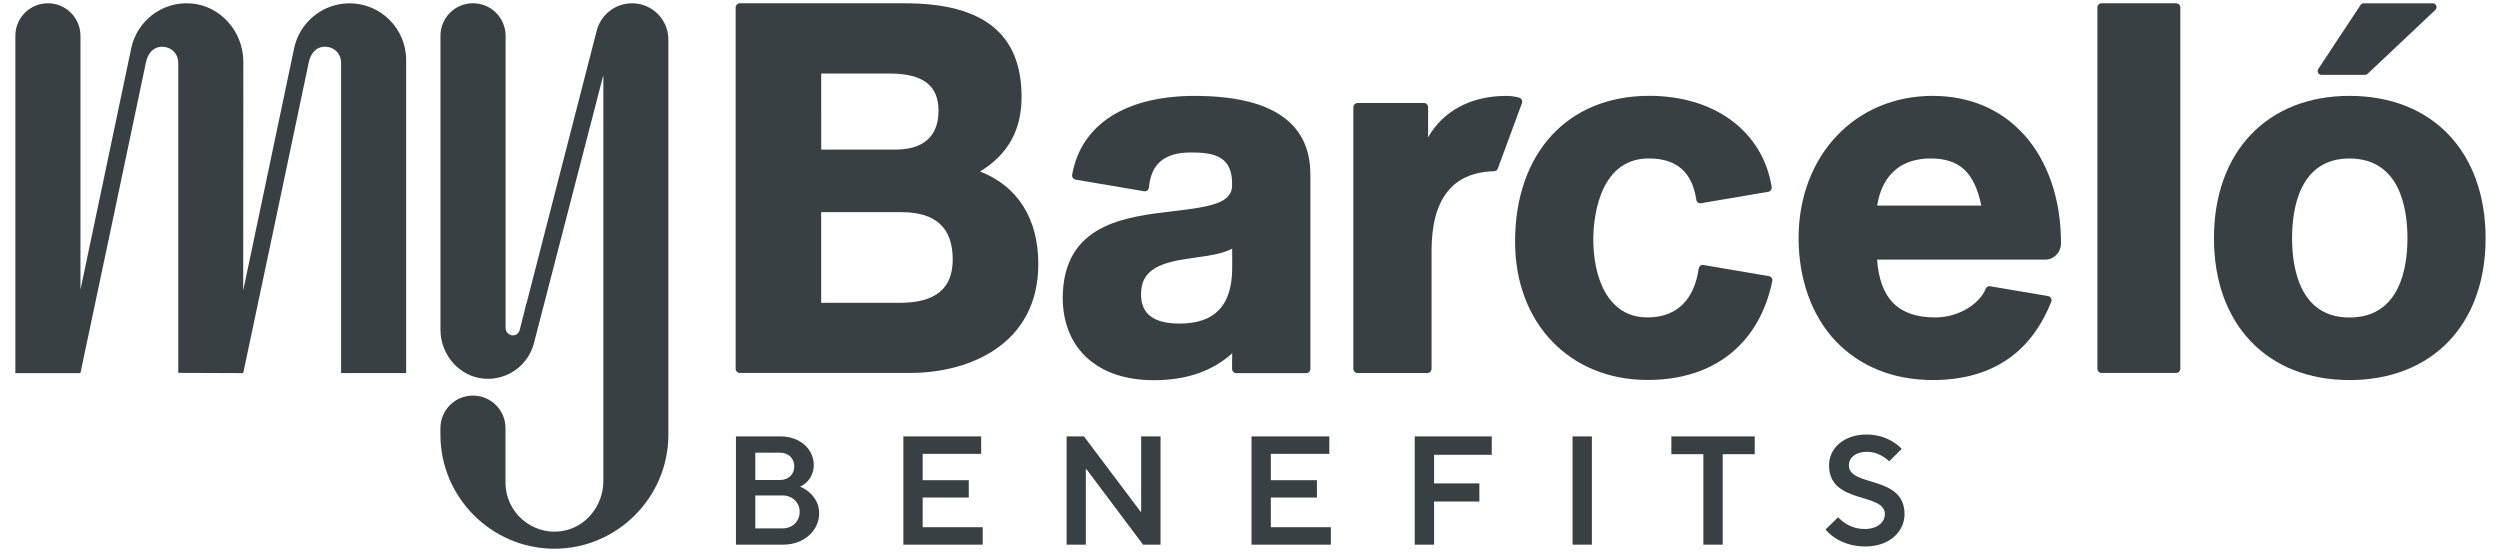 <svg fill="none" height="32" viewBox="0 0 143 32" width="143" xmlns="http://www.w3.org/2000/svg" xmlns:xlink="http://www.w3.org/1999/xlink"><clipPath id="a"><path d="m.699 0h141.6v32h-141.6z"/></clipPath><g clip-path="url(#a)" fill="#384044"><path d="m132.677 4.251c.031.021.069.031.107.031h2.496c.027 0 .051-.004.076-.014.024-.01.049-.024.066-.041l1.94-1.83 1.941-1.83c.031-.031.052-.07.062-.111.011-.041.007-.087-.01-.128s-.041-.076-.076-.101c-.035-.024-.077-.038-.118-.038h-3.958c-.035 0-.069.01-.1.024-.032.014-.056.041-.077.07l-1.21 1.83-1.209 1.83c-.021.035-.035.073-.035.111 0 .039.007.076.025.114.017.035.045.062.076.083z"/><path d="m140.059 7.699c-1.355-1.417-3.299-2.215-5.663-2.215s-4.295.8-5.646 2.215c-1.349 1.417-2.111 3.452-2.111 5.927 0 2.475.762 4.492 2.111 5.906 1.348 1.411 3.289 2.208 5.646 2.208s4.308-.797 5.663-2.208c1.355-1.411 2.118-3.442 2.118-5.906 0-2.464-.763-4.51-2.118-5.927zm-2.928 8.828c-.468.922-1.297 1.633-2.739 1.633-1.441 0-2.249-.711-2.714-1.633-.464-.922-.571-2.056-.571-2.901s.107-1.994.571-2.918c.465-.929 1.287-1.643 2.714-1.643 1.428 0 2.271.714 2.739 1.643.468.928.575 2.069.575 2.918 0 .849-.107 1.979-.575 2.901z"/><path d="m124.479.188h-4.273c-.066 0-.125.027-.167.07-.041.045-.069.104-.069.169v20.661c0 .066.027.128.069.173s.101.072.167.072h4.273c.066 0 .125-.027.167-.072.041-.045.07-.103.07-.173v-20.658c0-.066-.028-.128-.07-.169-.041-.045-.101-.07-.167-.07v-.004z"/><path d="m56.059 9.81c.797-.485 1.39-1.078 1.785-1.785.395-.707.59-1.528.59-2.475 0-1.806-.544-3.147-1.65-4.034-1.103-.887-2.766-1.328-5.005-1.328h-9.463c-.066 0-.125.027-.167.07-.042.045-.07.104-.07.169v20.661c0 .066.027.128.07.173.041.045.101.072.167.072h9.743c1.691 0 3.525-.409 4.935-1.39 1.411-.984 2.398-2.541 2.398-4.842 0-1.297-.295-2.413-.86-3.306-.565-.895-1.397-1.567-2.475-1.986zm-9.087-3.431v-2.173h3.903c.957 0 1.656.169 2.122.52.464.35.686.884.686 1.612 0 .915-.336 1.47-.811 1.796-.475.326-1.091.423-1.656.423h-4.242v-2.177zm6.775 10.328c-.503.412-1.262.614-2.281.614h-4.495v-5.185h4.578c.992 0 1.726.222 2.215.672.489.451.732 1.126.732 2.038 0 .832-.25 1.452-.752 1.865z"/><path d="m74.953 9.98c0-1.491-.558-2.617-1.664-3.365-1.105-.752-2.766-1.13-4.963-1.13-1.972 0-3.594.412-4.79 1.178-1.192.769-1.955 1.896-2.208 3.327-.007.031-.004.066 0 .097.007.031.021.062.039.087.017.027.041.049.066.066.027.017.056.027.087.035l1.962.332 1.962.332c.031.007.066.004.097-.004.031-.007.059-.021.087-.041.025-.021.049-.045.062-.076.014-.027.025-.062.027-.093.066-.683.288-1.186.686-1.515.398-.33.967-.489 1.722-.489.755 0 1.317.072 1.722.336.405.264.631.71.631 1.46.027.551-.277.88-.849 1.099-.573.218-1.411.333-2.454.454-1.414.167-3.002.35-4.242 1.019-1.237.669-2.128 1.823-2.145 3.927 0 1.459.499 2.641 1.397 3.459.897.818 2.198 1.272 3.799 1.272.932 0 1.768-.124 2.516-.381.749-.256 1.407-.641 1.982-1.157v.128c0 .087-.004.187-.007.312v.45c0 .066.027.128.07.173.041.045.101.072.167.072h4.007c.066 0 .125-.027.167-.072.041-.045.07-.104.07-.173v-11.119zm-4.471 4.784v.54c0 1.078-.246 1.879-.742 2.409-.499.53-1.248.794-2.26.794-.745 0-1.3-.136-1.664-.412-.367-.277-.548-.693-.548-1.254 0-.561.155-.971.506-1.285.35-.316.895-.53 1.664-.676.153-.027.309-.056.464-.076.156-.025.315-.045.468-.07.396-.056.783-.111 1.144-.187.357-.076.69-.177.967-.322v.54z"/><path d="m115.745 7.675c-.652-.718-1.425-1.265-2.302-1.633-.873-.367-1.847-.558-2.894-.558-2.222 0-4.139.856-5.501 2.301-1.362 1.445-2.169 3.48-2.169 5.84s.769 4.454 2.114 5.878c1.345 1.421 3.262 2.236 5.556 2.236 1.657 0 3.056-.378 4.19-1.123 1.134-.745 1.996-1.865 2.59-3.349.014-.035.02-.07.017-.107 0-.035-.011-.072-.031-.104-.017-.031-.042-.059-.07-.08s-.062-.035-.097-.041l-1.657-.281-1.656-.281c-.055-.01-.107 0-.152.027-.046.027-.083.07-.104.121-.156.402-.526.811-1.033 1.12-.506.309-1.147.516-1.85.516-1.05 0-1.841-.264-2.388-.808-.548-.544-.856-1.373-.94-2.499h9.618c.249 0 .475-.104.637-.27.163-.167.264-.398.264-.655v-.049c.004-1.223-.184-2.392-.544-3.446-.361-1.054-.898-1.993-1.592-2.755l-.006-.004zm-5.389 4.087h-2.978c.062-.437.229-1.113.679-1.678s1.186-1.019 2.382-1.019c.821 0 1.445.198 1.913.631.468.437.78 1.109.981 2.066z"/><path d="m101.343 15.9c-.016-.027-.041-.052-.069-.07-.027-.017-.056-.031-.091-.035l-1.874-.319-1.875-.319c-.031-.007-.062-.004-.093.004-.031.007-.059.021-.083.041-.025.021-.049.041-.062.07-.014.027-.027.059-.031.09-.09.637-.301 1.334-.752 1.875-.451.538-1.14.918-2.19.918-1.137 0-1.91-.579-2.398-1.425-.489-.849-.689-1.965-.689-3.046 0-.385.038-1.539.454-2.6.416-1.058 1.209-2.021 2.718-2.021.797 0 1.417.194 1.868.586.45.392.735.981.852 1.775.004.031.017.062.031.09.017.027.039.052.062.07.025.021.056.031.083.039.031.007.062.007.093 0l1.924-.326 1.924-.326c.066-.01.118-.049.152-.097.035-.052.052-.114.042-.18-.25-1.584-1.064-2.887-2.285-3.796-1.22-.908-2.846-1.417-4.721-1.417-2.329 0-4.25.818-5.584 2.27-1.334 1.452-2.087 3.539-2.087 6.073 0 2.329.78 4.308 2.118 5.702 1.338 1.397 3.234 2.208 5.469 2.208 1.893 0 3.491-.516 4.704-1.48 1.213-.963 2.052-2.378 2.423-4.173.006-.031.006-.066 0-.097-.008-.031-.017-.062-.039-.09l.007.007z"/><path d="m87.071 5.804c0-.035-.01-.066-.027-.097-.017-.031-.039-.056-.062-.08-.025-.021-.056-.035-.09-.045-.128-.035-.256-.059-.378-.073-.121-.017-.243-.024-.361-.024-1.029 0-1.941.225-2.697.637-.755.409-1.359 1.002-1.768 1.736v-1.726c0-.066-.027-.128-.07-.17-.041-.045-.101-.07-.167-.07h-3.803c-.066 0-.124.027-.167.07-.042.045-.07.104-.07.17v14.959c0 .066.027.128.07.173.041.045.101.072.167.072h4c.066 0 .124-.027.167-.072.041-.045.07-.104.07-.173v-6.741c0-1.483.301-2.61.897-3.369.596-.763 1.493-1.157 2.679-1.186.048 0 .093-.017.132-.045.039-.027.066-.066.083-.111l.69-1.868.689-1.868c.01-.031.017-.066.014-.101z"/><path d="m19.995.189c-1.542 0-2.835 1.081-3.161 2.526l-.007.035c-.004.021-.007.041-.014.062l-2.901 13.798c.004-5.272.007-13.067.007-13.067 0-1.73-1.307-3.241-3.033-3.349-1.636-.104-3.029 1.009-3.369 2.52l-.007.035c-.004.021-.007.041-.014.062l-2.894 13.763v-14.525c0-1.029-.835-1.862-1.862-1.862s-1.862.831-1.862 1.862v19.296h3.722v-.027s.007-.007.007-.01c0 0 3.667-17.337 3.733-17.704.101-.551.437-.928.928-.928.53 0 .928.392.928.928v17.725l3.705.014v-.027h.017s3.671-17.351 3.736-17.715c.101-.551.437-.928.928-.928.53 0 .928.392.928.928v17.739h3.722v-17.907c0-1.792-1.452-3.244-3.244-3.244z"/><path d="m36.151.188c-.96 0-1.798.658-2.025 1.59l-4.013 15.594s-.007-.01-.01-.014c-.042.184-.09.385-.142.6l-.25.974c-.072.146-.194.253-.363.253-.235 0-.427-.19-.427-.427v-16.71c-.004-1.029-.835-1.862-1.865-1.862s-1.861.831-1.861 1.862v16.811c0 1.445 1.091 2.71 2.534 2.804 1.348.087 2.502-.811 2.815-2.045l3.968-15.326v23.216c0 1.404-.988 2.662-2.374 2.87-1.726.256-3.223-1.089-3.223-2.766v-3.123c0-1.029-.831-1.861-1.862-1.861s-1.861.832-1.861 1.861v.378c0 3.588 2.936 6.52 6.519 6.52s6.509-2.926 6.52-6.502v-22.614c.007-1.151-.929-2.083-2.08-2.083z"/><path d="m42.096 31.154v-6.192h2.54c1.158 0 1.911.751 1.911 1.637 0 .62-.372 1.062-.787 1.238.451.168 1.096.69 1.096 1.522 0 .964-.832 1.796-2.07 1.796zm1.107-3.697h1.407c.495 0 .823-.328.823-.779 0-.451-.328-.787-.823-.787h-1.407zm0 2.768h1.556c.575 0 .983-.415.983-.946s-.407-.938-.983-.938h-1.556z"/><path d="m51.672 31.154v-6.192h4.45v1h-3.345v1.504h2.637v.991h-2.637v1.699h3.433v1h-4.538z"/><path d="m61.01 31.154v-6.192h.992l3.247 4.317h.026v-4.317h1.107v6.192h-.999l-3.238-4.317h-.035v4.317h-1.097z"/><path d="m71.586 31.154v-6.192h4.45v1h-3.345v1.504h2.637v.991h-2.637v1.699h3.433v1h-4.538z"/><path d="m80.923 31.154v-6.192h4.405v1.053h-3.3v1.637h2.592v1.035h-2.592v2.468z"/><path d="m89.95 31.154v-6.192h1.106v6.192z"/><path d="m97.433 31.154v-5.175h-1.831v-1.017h4.768v1.017h-1.831v5.175z"/><path d="m104.418 30.288.725-.7c.292.31.787.672 1.522.672.734 0 1.15-.407 1.15-.849 0-1.265-3.194-.54-3.194-2.796 0-.973.84-1.761 2.15-1.761.973 0 1.68.461 2.008.823l-.716.707c-.239-.221-.682-.54-1.256-.54-.7 0-1.053.363-1.053.769 0 1.265 3.185.539 3.185 2.796 0 .991-.849 1.849-2.238 1.849-1.141 0-1.92-.522-2.283-.973z"/></g></svg>